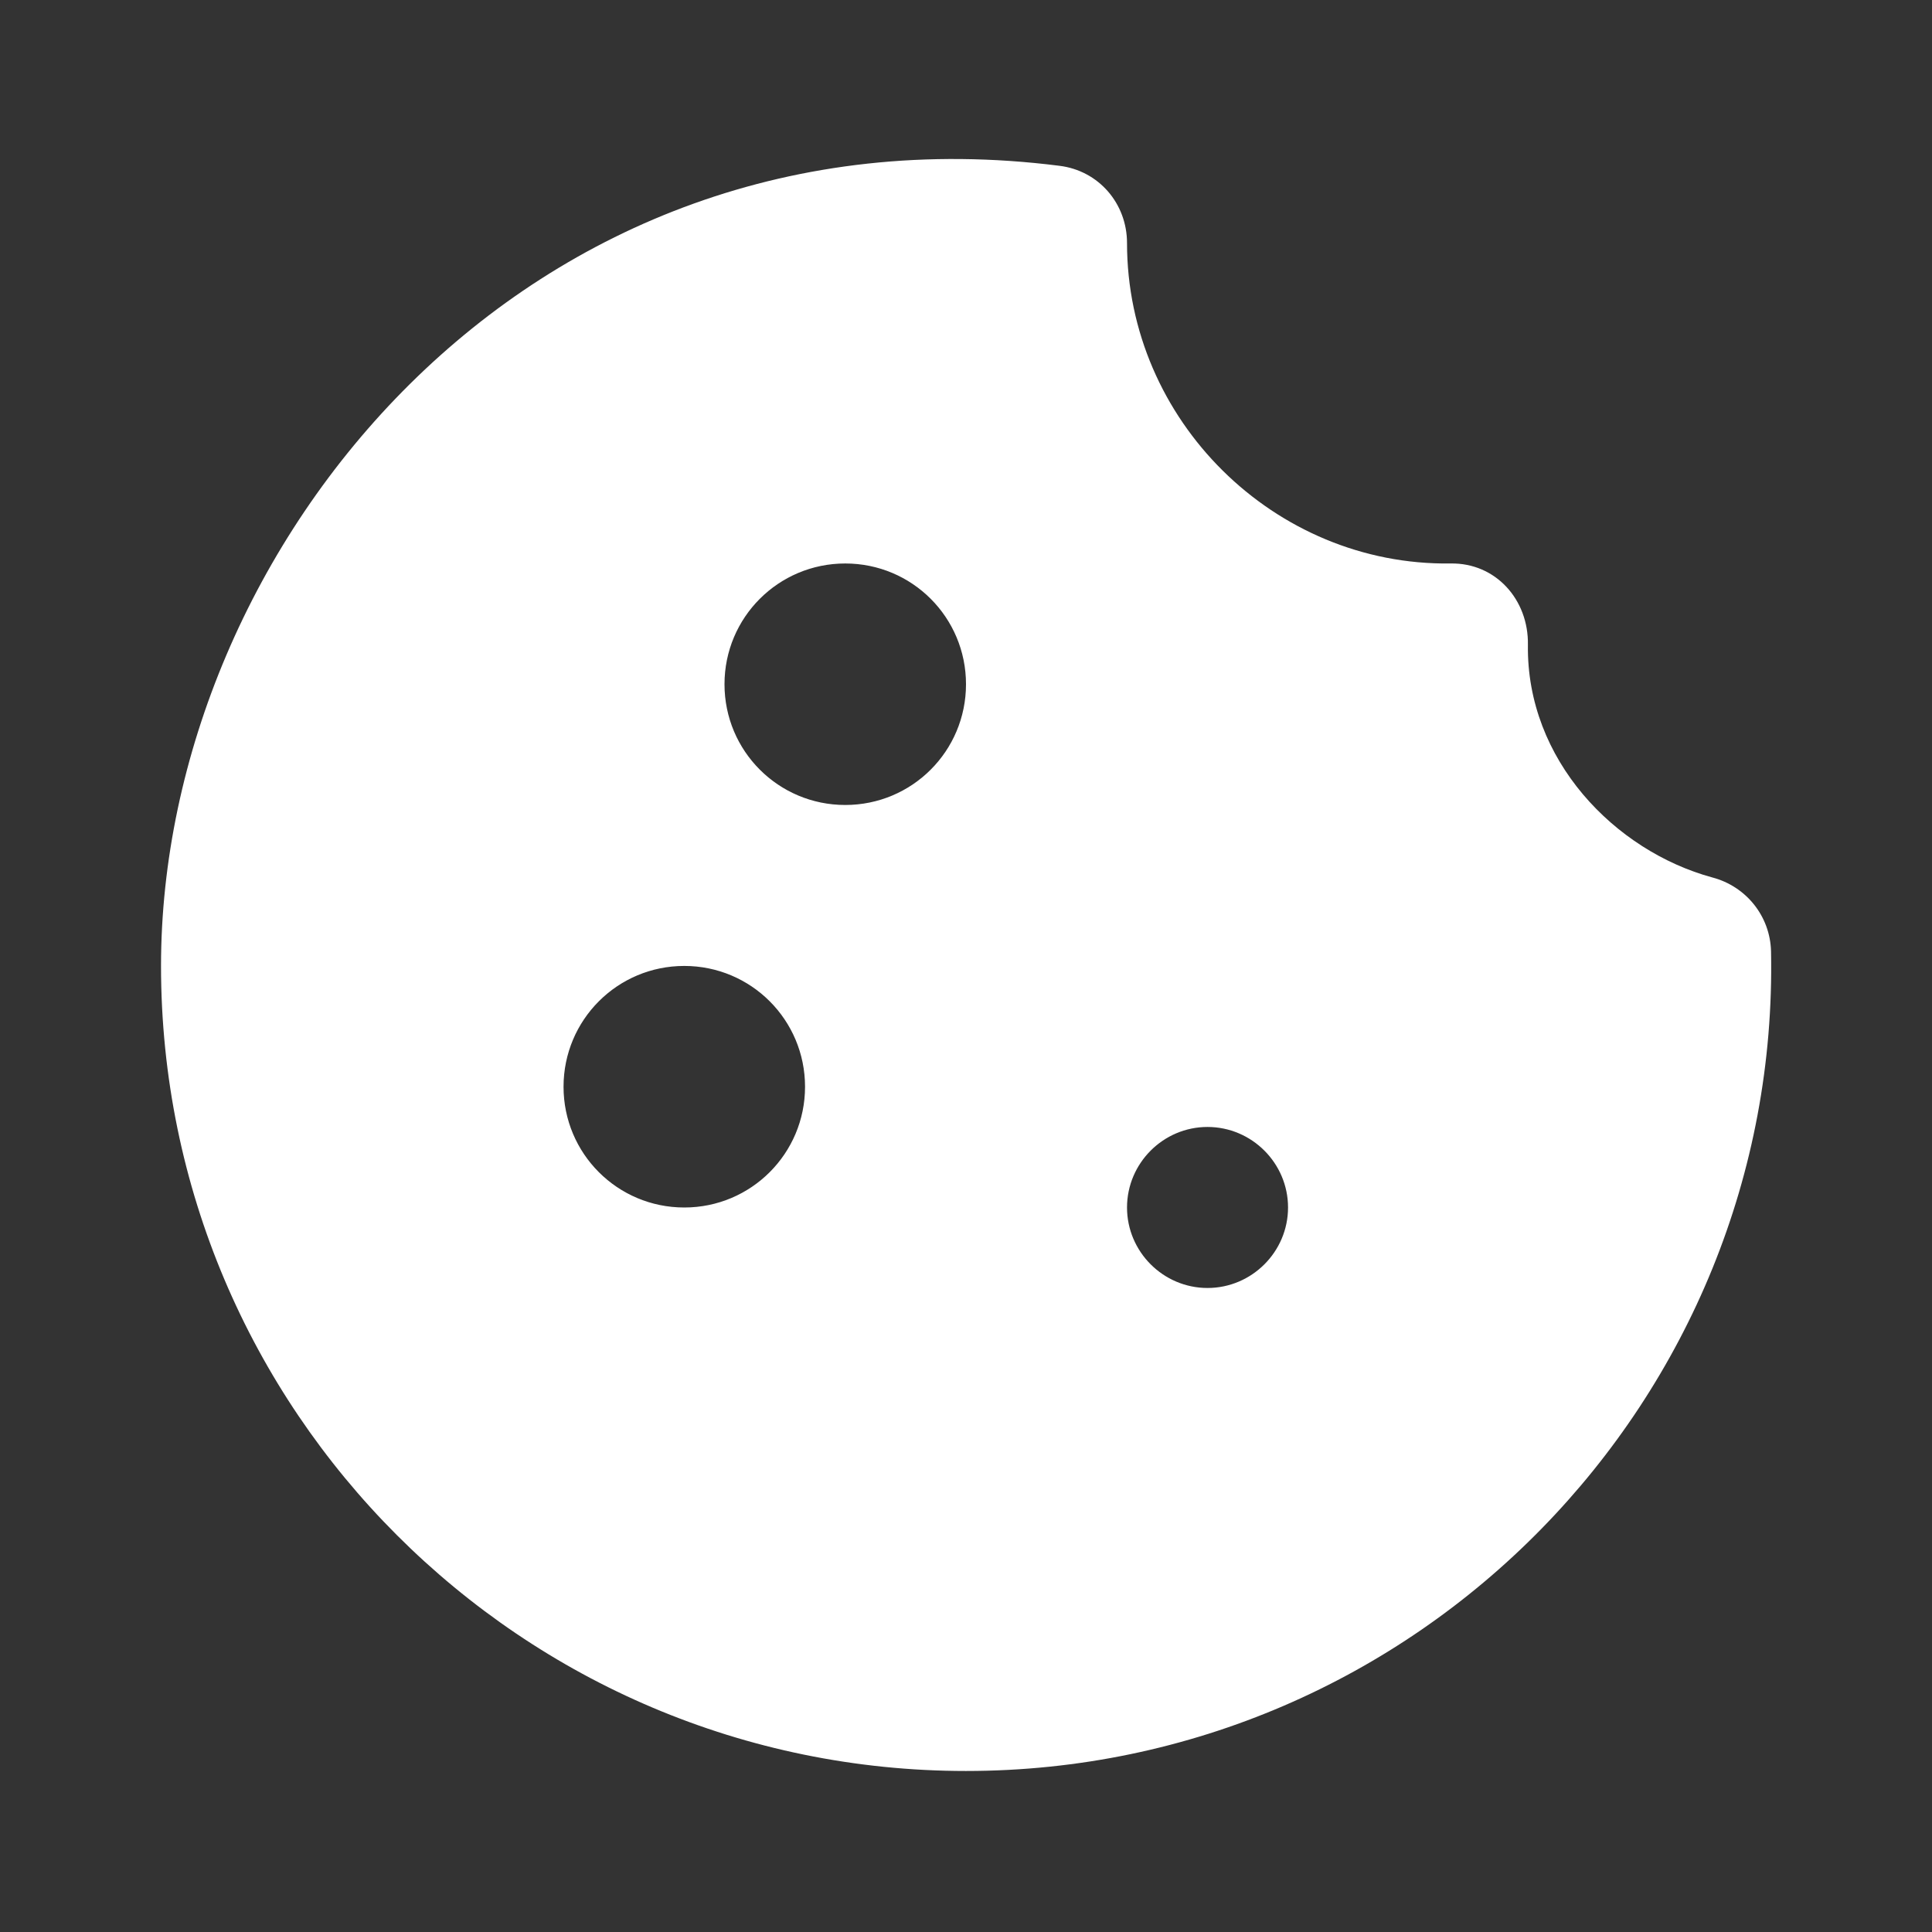 <svg width="32" height="32" viewBox="0 0 32 32" fill="none" xmlns="http://www.w3.org/2000/svg">
<rect x="0" y="0" width="32" height="32" fill="#333333" stroke="none"/>
<path d="M28.36 14.533C26.747 14.093 25.28 12.586 25.307 10.68C25.32 9.933 24.774 9.32 24.027 9.333C21.107 9.373 18.667 6.96 18.667 4.026C18.667 3.373 18.2 2.826 17.547 2.746C8.707 1.626 2.667 9.08 2.667 15.999C2.667 23.36 8.64 29.333 16 29.333C23.48 29.333 29.48 23.173 29.334 15.759C29.32 15.173 28.92 14.68 28.36 14.533ZM11.334 20C10.227 20 9.334 19.106 9.334 18C9.334 16.893 10.227 15.999 11.334 15.999C12.44 15.999 13.334 16.893 13.334 18C13.334 19.106 12.44 20 11.334 20ZM14 13.333C12.894 13.333 12 12.44 12 11.333C12 10.226 12.894 9.333 14 9.333C15.107 9.333 16 10.226 16 11.333C16 12.44 15.107 13.333 14 13.333ZM20 21.333C19.267 21.333 18.667 20.733 18.667 20C18.667 19.266 19.267 18.666 20 18.666C20.734 18.666 21.334 19.266 21.334 20C21.334 20.733 20.734 21.333 20 21.333Z" fill="white"/>
</svg>
